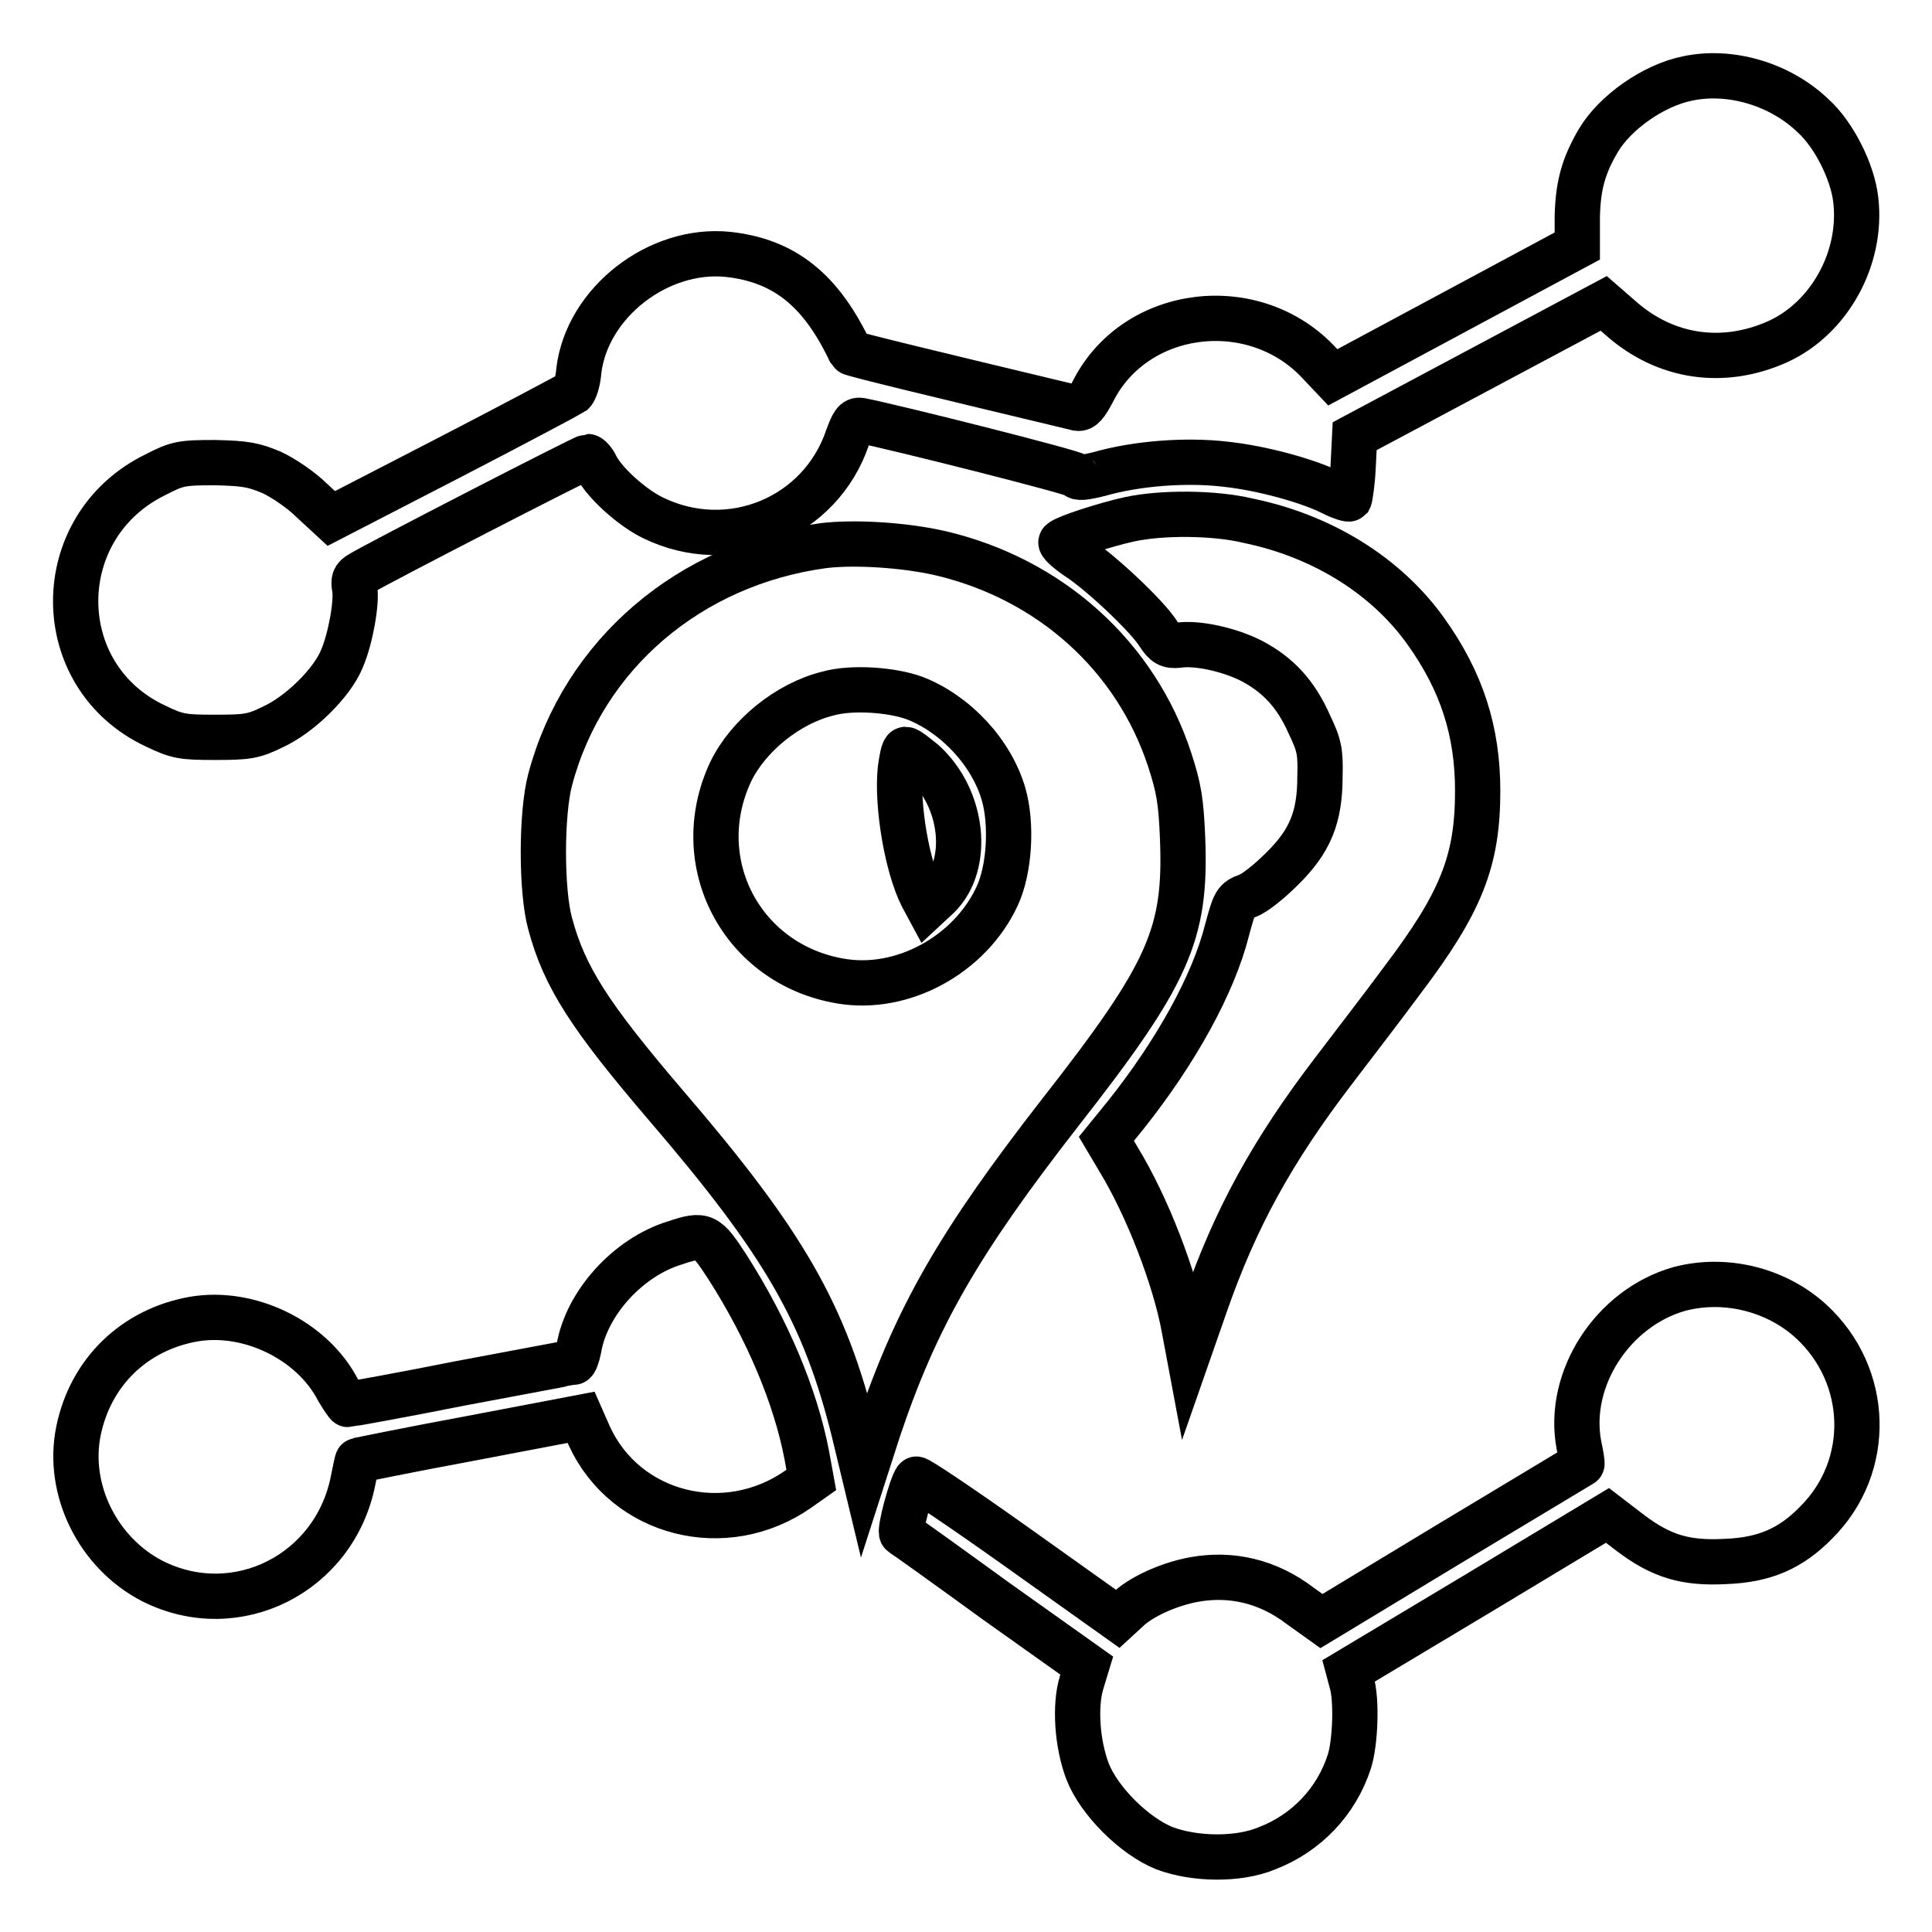 <?xml version="1.0" encoding="utf-8"?>
<!-- Svg Vector Icons : http://www.onlinewebfonts.com/icon -->
<!DOCTYPE svg PUBLIC "-//W3C//DTD SVG 1.1//EN" "http://www.w3.org/Graphics/SVG/1.1/DTD/svg11.dtd">
<svg version="1.1" xmlns="http://www.w3.org/2000/svg" xmlns:xlink="http://www.w3.org/1999/xlink" x="0px" y="0px" viewBox="0 0 256 256" enable-background="new 0 0 256 256" xml:space="preserve">
<g><g><g><path stroke-width="6" fill-opacity="0" stroke="#000000"  d="M223.6,10.4c-4.5,0.9-9.6,4.5-11.8,8.2c-2,3.4-2.7,6-2.8,10.1l0,3.9l-16.2,8.7l-16.2,8.7l-1.7-1.8c-8.6-9.4-24.5-7.5-30.1,3.7c-0.9,1.7-1.4,2.3-2,2.2c-19.2-4.6-30-7.2-30.1-7.4c-3.9-8.3-8.8-12.2-16.3-13c-9.2-0.9-18.6,6.4-19.7,15.4c-0.1,1.4-0.5,2.6-0.8,2.9c-0.3,0.2-7.6,4.1-16.3,8.6l-15.7,8.1l-2.6-2.4c-1.4-1.4-3.8-3-5.3-3.7c-2.4-1-3.4-1.2-7.5-1.3c-4.4,0-5,0.1-7.9,1.6c-14.1,6.9-14.1,26.7,0,33.3c2.9,1.4,3.6,1.5,7.9,1.5c4.2,0,5.1-0.1,7.7-1.4c3.5-1.6,7.8-5.8,9.1-9c1.2-2.8,2-7.6,1.7-9.3c-0.2-1.1-0.1-1.5,0.8-2c2.1-1.3,29.7-15.5,30.1-15.5c0.2,0,0.8,0.6,1.1,1.3c1.1,2.2,4.8,5.5,7.5,6.8c10.2,5,22.2,0,25.8-10.6c0.7-1.9,1-2.4,1.7-2.3c4.6,0.9,28.4,6.9,28.6,7.3c0.2,0.4,1.1,0.3,3.1-0.2c4.9-1.4,11.4-1.9,16.6-1.3c4.8,0.5,11.1,2.2,14.4,3.9c1,0.5,2,0.8,2.1,0.7c0.1-0.2,0.4-2.1,0.5-4.3l0.2-4l16.5-8.8l16.5-8.8l2.3,2c5.9,5.2,13.5,6.3,20.7,3.1c6.9-3.1,11.3-11.1,10.4-18.8c-0.4-3.7-2.9-8.7-5.7-11.2C235.8,11.1,229.2,9.2,223.6,10.4z"/><path stroke-width="6" fill-opacity="0" stroke="#000000"  d="M149.7,68.8c-3.2,0.7-8.5,2.4-9.1,3c-0.2,0.2,0.8,1.1,2.1,2c3,1.9,9.3,7.8,10.8,10.2c0.9,1.4,1.4,1.6,2.6,1.5c2.5-0.4,6.9,0.6,9.8,2.1c3.4,1.8,5.8,4.3,7.6,8.4c1.3,2.7,1.5,3.6,1.4,6.9c0,5.4-1.3,8.6-5.1,12.3c-1.6,1.6-3.6,3.2-4.5,3.5c-1.6,0.6-1.7,0.8-2.7,4.5c-1.8,7.2-6.8,16.2-13.4,24.5l-2.6,3.2l1.6,2.7c3.8,6.2,7.5,15.8,8.7,22.4l0.6,3.2l2.2-6.3c4-11.5,8.9-20.4,17-31c2.5-3.3,6.6-8.6,9.1-12c7.8-10.3,10-15.8,10-25.1c0-7.9-2.1-14.5-6.9-21.2c-5.3-7.4-13.8-12.6-23.5-14.6C160.8,67.9,153.9,67.9,149.7,68.8z"/><path stroke-width="6" fill-opacity="0" stroke="#000000"  d="M109.1,72.3c-17.7,2.4-31.8,14.4-36.2,31c-1.2,4.5-1.2,14.8,0,19.1c1.9,7.1,5.3,12.3,15.2,23.9c15.9,18.5,21.2,27.8,25.1,43.6l1.3,5.4l1.9-5.9c5-14.9,10.7-24.8,24.1-42c14.4-18.4,16.7-23.6,16.2-36.3c-0.2-5-0.5-6.7-1.7-10.4c-4.5-13.8-15.9-24-30.4-27.4C119.8,72.2,113.2,71.8,109.1,72.3z M121.2,92.5c5.4,2.1,10.2,7.2,11.8,12.8c1.1,3.9,0.8,9.9-0.9,13.5c-3.6,7.7-12.5,12.6-20.7,11.2c-13.1-2.2-20.2-15.7-14.6-27.7c2.3-4.8,7.6-9.1,12.9-10.4C112.9,91,118.2,91.4,121.2,92.5z"/><path stroke-width="6" fill-opacity="0" stroke="#000000"  d="M119.3,101.9c-0.5,4.8,0.9,13,2.9,16.9l0.7,1.3l1.4-1.3c4.3-4.2,3.4-13-1.9-17.8c-1.1-0.9-2.1-1.7-2.4-1.7S119.5,100.5,119.3,101.9z"/><path stroke-width="6" fill-opacity="0" stroke="#000000"  d="M89.4,164.7c-6.2,1.9-11.7,8-12.7,14c-0.2,1-0.5,1.8-0.7,1.8s-6.9,1.3-15,2.8c-8,1.6-14.8,2.8-14.9,2.8c-0.1,0-0.7-0.9-1.3-1.9c-3.4-6.6-11.8-10.7-19.2-9.4c-7.8,1.4-13.6,7-15.2,14.8c-1.6,7.8,2.6,16.2,9.8,19.9c11.1,5.6,24.2-1,26.6-13.4c0.3-1.4,0.5-2.6,0.6-2.6c0,0,6.8-1.4,14.9-2.9l14.7-2.8l1.1,2.5c4.8,10.4,18,13.8,27.7,7l1.7-1.2l-0.6-3.3c-1.5-7.8-5.2-16.6-10.5-24.9C93.6,163.6,93.3,163.4,89.4,164.7z"/><path stroke-width="6" fill-opacity="0" stroke="#000000"  d="M222.5,170.8c-8.8,2.5-14.9,11.9-13.3,20.6c0.3,1.4,0.5,2.6,0.4,2.6c0,0-7.8,4.7-17.3,10.4l-17.2,10.4l-2.8-2c-4.3-3.3-9.2-4.4-14.1-3.5c-3.3,0.6-7.1,2.3-8.9,4.1l-1.2,1.1l-13.2-9.4c-7.3-5.2-13.4-9.3-13.5-9.1c-0.6,0.7-2.3,6.9-1.9,7.2c0.2,0.1,5.8,4.1,12.4,8.9l12.1,8.6l-0.7,2.3c-0.9,3-0.6,8,0.8,11.7c1.5,3.9,6.2,8.6,10.2,10.2c4,1.5,9.8,1.6,13.6,0c5.2-2,9.2-6.2,10.9-11.5c0.8-2.5,1-8.2,0.3-10.5l-0.4-1.5l17.2-10.3l17.1-10.3l3,2.3c4.1,3.1,7.3,4.1,12.7,3.8c5.1-0.2,8.6-1.7,12-5.2c7.4-7.4,7.1-19.4-0.7-26.6C235.3,170.8,228.5,169.2,222.5,170.8z"/></g></g></g>
</svg>